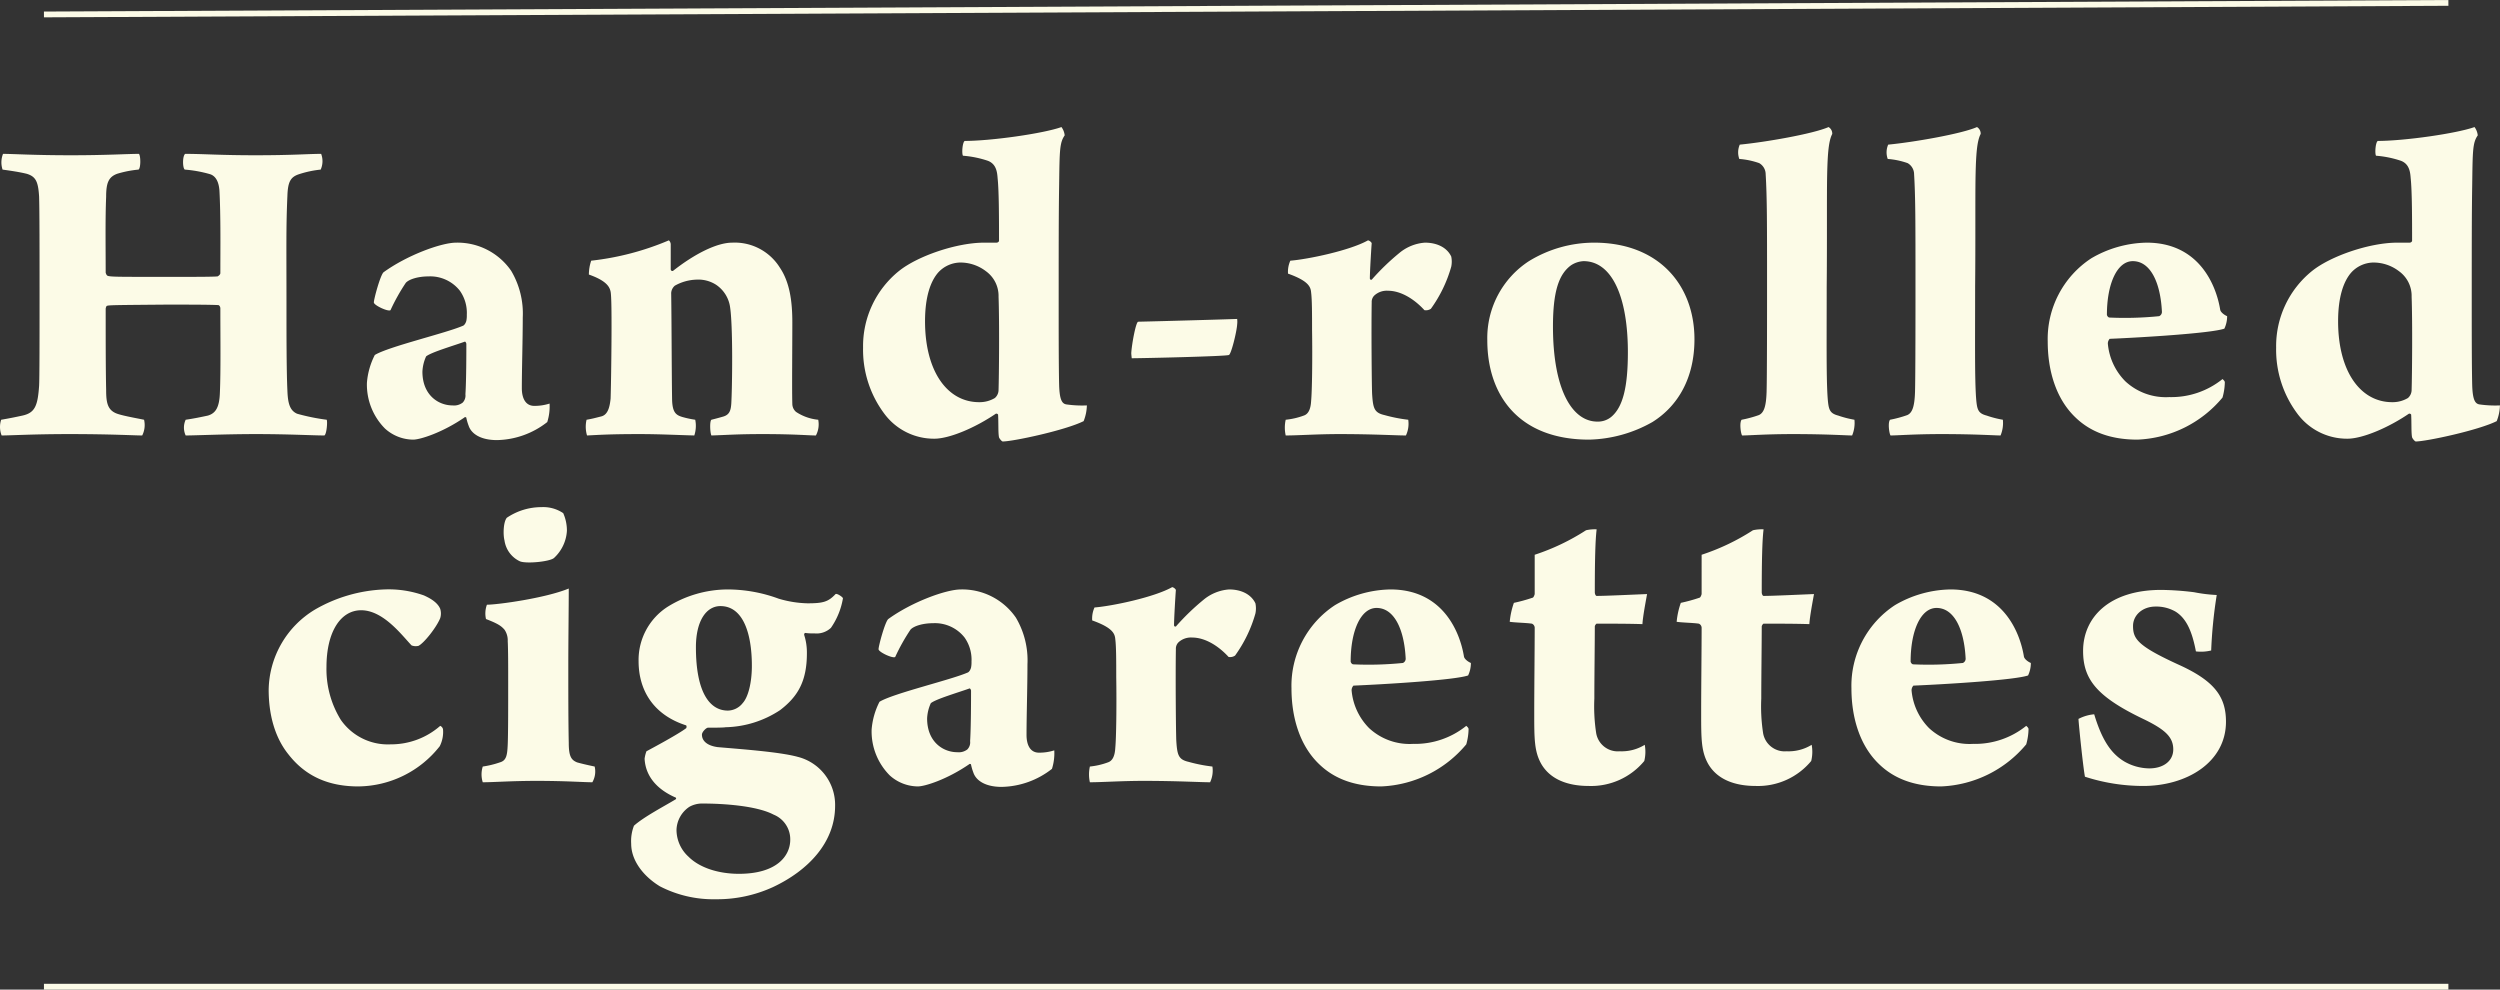 <svg xmlns="http://www.w3.org/2000/svg" width="432.534" height="171.216" viewBox="0 0 432.534 171.216">
  <rect x="0" y="0" width="432.534" height="171.216" fill="#333333" stroke="none"/>
  <g id="グループ_168" data-name="グループ 168" transform="translate(-2108.396 -2344.528)">
    <path id="パス_138" data-name="パス 138" d="M-215.16-45.76c1.68.24,2.8.4,4.16.72,1.6.48,2,1.36,2.16,3.92.08,2.4.08,9.36.08,17.2,0,7.04,0,14.4-.08,15.6-.24,3.44-.72,4.64-2.88,5.12-1.12.24-1.84.4-3.68.72a3.963,3.963,0,0,0,.08,2.72c1.6,0,5.52-.24,11.68-.24,7.36,0,11.2.24,12.64.24a4,4,0,0,0,.32-2.72c-1.6-.32-3.36-.64-4.4-.96-1.92-.56-2.16-1.92-2.16-4.24-.08-3.6-.08-8.96-.08-14a1.137,1.137,0,0,1,.16-.48c.32-.16,1.04-.16,10.24-.24,3.52,0,7.44,0,9.04.08.24,0,.4.32.4.56,0,5.2.08,10.8-.08,14.56-.08,2.56-.72,3.6-2.08,4-1.12.24-2.24.48-3.84.72a3.231,3.231,0,0,0,0,2.72c1.76,0,6.8-.24,12.16-.24,5.68,0,9.84.24,11.84.24.4-.24.56-2.4.4-2.72a35.986,35.986,0,0,1-5.12-1.04c-1.28-.56-1.6-1.84-1.68-4-.16-3.52-.16-9.76-.16-15.12,0-9.84-.08-13.2.16-18.56.08-2.48.56-3.28,2-3.76a17.912,17.912,0,0,1,3.76-.8,3.573,3.573,0,0,0,.08-2.72c-2.32,0-4.8.24-11.36.24-6.24,0-8.88-.24-12.16-.24-.48.32-.48,2.4-.08,2.72a21.883,21.883,0,0,1,4.4.8c1.2.4,1.52,1.76,1.6,2.8.24,4.4.16,10.32.16,14.32,0,.24-.32.48-.48.56-1.04.08-3.76.08-8.64.08-8.64,0-9.6,0-10.32-.16-.24-.08-.32-.32-.4-.56,0-4.4-.08-9.28.08-13.12,0-2.4.4-3.44,1.92-4a18.711,18.711,0,0,1,3.68-.72c.4-.24.4-2.32.08-2.72-2.08,0-5.52.24-11.76.24-6.56,0-9.92-.24-11.76-.24A3.978,3.978,0,0,0-215.16-45.76Zm80.32,25.12a4.561,4.561,0,0,1-.08,1.04c-.08.32-.32.8-.64.88-2.96,1.28-12.88,3.6-15.2,5.04a12.706,12.706,0,0,0-1.36,4.8A10.788,10.788,0,0,0-149-.96,7.335,7.335,0,0,0-144.12.96c1.2,0,5.04-1.2,8.88-3.84,0-.08.32-.08.32.08a8.741,8.741,0,0,0,.4,1.36c.48,1.44,2.16,2.48,4.88,2.48a14.51,14.51,0,0,0,8.72-3.12,9.023,9.023,0,0,0,.4-3.2,8.473,8.473,0,0,1-2.64.4c-1.68,0-2.16-1.6-2.16-3.04,0-3.28.16-8.48.16-12.24a14.474,14.474,0,0,0-2-8.08,11.275,11.275,0,0,0-9.52-4.88c-2.56,0-8.48,2.16-12.56,5.12-.56.48-1.68,4.64-1.68,5.2-.08.48,2.48,1.68,2.88,1.36a33.956,33.956,0,0,1,2.64-4.72c.56-.64,2.16-1.12,3.92-1.12a6.525,6.525,0,0,1,5.44,2.48A6.643,6.643,0,0,1-134.84-20.64Zm-.08,5.04c0,1.36,0,6.24-.16,8.72a1.755,1.755,0,0,1-.48,1.44,2.433,2.433,0,0,1-1.76.48c-2.4,0-5.2-1.76-5.2-5.84a7.078,7.078,0,0,1,.64-2.64c.88-.72,4.72-1.84,6.72-2.56C-135.08-16-134.92-15.76-134.92-15.6Zm35.36-17.28a.988.988,0,0,0-.32-.64A47.683,47.683,0,0,1-113.32-30a7.541,7.541,0,0,0-.4,2.4c3.2,1.12,3.6,2.24,3.76,2.96.16.8.16,4.24.16,6.24,0,3.44-.08,9.84-.16,12.24-.16,1.68-.56,2.88-1.68,3.12-.96.24-1.52.4-2.48.56a5.256,5.256,0,0,0,.08,2.72C-112.28.16-110.36,0-105,0c3.52,0,6.4.16,9.52.24a5.3,5.3,0,0,0,.16-2.72,17,17,0,0,1-2.24-.48c-1.04-.32-1.68-.72-1.76-2.88-.08-4.48-.08-13.44-.16-18.56a1.8,1.8,0,0,1,.64-1.28,8.083,8.083,0,0,1,3.68-1.04,5.693,5.693,0,0,1,3.44.88,5.6,5.6,0,0,1,2.4,3.68c.56,3.28.4,14.24.24,16.88-.08,1.2-.32,1.92-1.36,2.24-.56.16-1.12.32-2.08.56-.32.24-.24,2.24,0,2.72C-89.8.16-88.12,0-83.64,0c5.52,0,7.92.24,9.2.24a4.1,4.1,0,0,0,.4-2.72,8.376,8.376,0,0,1-3.84-1.36,1.839,1.839,0,0,1-.64-1.36c-.08-2.56,0-9.28,0-14.16,0-3.68-.48-6.96-2.16-9.44a9.183,9.183,0,0,0-8.24-4.32c-2.64,0-6.48,1.92-10.24,4.88a.286.286,0,0,1-.4-.24Zm50,3.2A7.271,7.271,0,0,1-45-28.16a5.257,5.257,0,0,1,2.16,4.4c.16,4.4.08,13.6,0,16.08a1.871,1.871,0,0,1-.64,1.44,5.147,5.147,0,0,1-2.72.72c-5.52,0-9.36-5.36-9.36-14,0-4.24.96-6.96,2.32-8.48A5.3,5.3,0,0,1-49.56-29.68Zm4.24-3.44c-4.8,0-11.52,2.32-14.72,4.88a16.685,16.685,0,0,0-6.24,13.28A18.456,18.456,0,0,0-62.6-3.52,10.686,10.686,0,0,0-53.96.8c2.64,0,7.12-1.92,10.64-4.32a.331.331,0,0,1,.4.16c.08,1.36,0,3.2.16,3.92.08.24.48.72.64.72,1.76,0,10.8-1.92,14-3.52a7.862,7.862,0,0,0,.56-2.72A19.026,19.026,0,0,1-31-5.12c-.8-.08-1.28-.64-1.36-3.36-.08-3.2-.08-10.24-.08-12.96,0-10.72,0-16.72.08-21.6.08-6.08.08-7.36.96-8.64a2.875,2.875,0,0,0-.56-1.44c-3.12,1.12-12.16,2.4-16.72,2.4-.4.16-.56,2.16-.32,2.56a17.749,17.749,0,0,1,4.32.88c1.44.56,1.6,1.92,1.68,3.04.24,2.24.24,7.2.24,10.8,0,.16-.24.32-.4.32Zm26.64,13.68c-.4,0-1.12,3.92-1.2,5.44,0,.16.08.88.08.88,1.68,0,16.08-.32,16.8-.56.4-.08,1.36-4,1.44-5.28a3.855,3.855,0,0,0,0-.96C-3.64-19.84-15-19.52-18.68-19.44Zm49.6-13.68a7.8,7.8,0,0,0-4.48,1.84A40.427,40.427,0,0,0,21.8-26.8c-.08.16-.4.16-.4-.16,0-1.04.24-5.12.32-6.08a.994.994,0,0,0-.64-.48C17.96-31.76,10.68-30.24,7.64-30a4.685,4.685,0,0,0-.4,2.24c3.6,1.28,3.92,2.32,4,3.28.16,1.28.16,3.76.16,6.48.08,4.96,0,10.64-.16,12.24-.08,1.6-.56,2.32-1.28,2.56a12.709,12.709,0,0,1-3.12.72,6.229,6.229,0,0,0,0,2.72C9,.24,12.28,0,16.12,0c5.92,0,9.76.24,11.52.24a4.738,4.738,0,0,0,.4-2.72,26.334,26.334,0,0,1-4.08-.8c-1.76-.4-2-1.12-2.16-3.52-.08-.96-.16-11.92-.08-16A1.532,1.532,0,0,1,22.2-24a3.177,3.177,0,0,1,2.32-.8c2.32,0,4.64,1.52,6.32,3.36a1.52,1.52,0,0,0,1.12-.24,23.209,23.209,0,0,0,3.52-7.28,4.342,4.342,0,0,0,0-1.76C34.76-32.24,33.08-33.12,30.92-33.12Zm29.28,0a21.593,21.593,0,0,0-11.28,3.2,15.867,15.867,0,0,0-7.2,13.68c0,9.52,5.44,17.2,17.6,17.2A23.18,23.18,0,0,0,70.28-2.08c4.48-2.8,7.28-7.68,7.28-14.32C77.56-25.76,71.4-33.12,60.2-33.12Zm-1.84,3.2c4.96,0,7.68,6.24,7.68,15.76,0,6.08-.88,9.44-2.8,11.12a3.6,3.6,0,0,1-2.48.88c-4.32,0-7.68-5.44-7.68-16.48,0-6.08,1.04-9.04,3.12-10.56A4.344,4.344,0,0,1,58.36-29.92ZM85.8.24C87.08.24,89.88,0,94.6,0c5.92,0,9.2.24,10.24.24a5.643,5.643,0,0,0,.4-2.72,17.656,17.656,0,0,1-2.8-.72c-1.52-.4-1.68-1.04-1.84-3.12-.24-3.52-.16-9.76-.16-19.2.08-7.6,0-15.44.08-19.36.08-3.52.24-5.84.88-7.04a1.316,1.316,0,0,0-.64-1.2c-2.72,1.2-11.12,2.64-15.36,3.04a3.344,3.344,0,0,0-.08,2.48,13.32,13.32,0,0,1,3.44.72,2.22,2.22,0,0,1,1.12,1.92c.24,3.92.24,8.48.24,19.04,0,4.8,0,15.76-.08,18.64-.08,2.32-.4,3.6-1.36,4a20.316,20.316,0,0,1-2.96.8C85.32-2,85.56-.16,85.8.24Zm25.68,0c1.28,0,4.08-.24,8.8-.24,5.92,0,9.2.24,10.24.24a5.642,5.642,0,0,0,.4-2.72,17.656,17.656,0,0,1-2.8-.72c-1.52-.4-1.68-1.04-1.84-3.12-.24-3.52-.16-9.76-.16-19.2.08-7.6,0-15.44.08-19.36.08-3.52.24-5.84.88-7.04a1.316,1.316,0,0,0-.64-1.2c-2.72,1.2-11.12,2.64-15.36,3.04A3.344,3.344,0,0,0,111-47.6a13.32,13.32,0,0,1,3.44.72,2.22,2.22,0,0,1,1.12,1.92c.24,3.92.24,8.48.24,19.04,0,4.8,0,15.76-.08,18.64-.08,2.32-.4,3.6-1.36,4a20.316,20.316,0,0,1-2.96.8C111-2,111.24-.16,111.48.24Zm57.44-9.76a14.094,14.094,0,0,1-9.2,3.12,10.291,10.291,0,0,1-7.6-2.72,10.554,10.554,0,0,1-3.04-6.56,1.222,1.222,0,0,1,.32-.8c5.68-.24,17.52-.96,19.84-1.76a5.011,5.011,0,0,0,.48-2.16c-.4-.16-1.12-.64-1.2-1.12-.72-4.4-3.76-11.6-12.72-11.6a19.557,19.557,0,0,0-9.6,2.72A16.683,16.683,0,0,0,138.68-16c0,4.88,1.36,9.84,4.8,13.12C145.96-.48,149.4.96,154.2.96a20.189,20.189,0,0,0,14.72-7.28,10.208,10.208,0,0,0,.4-2.64C169.32-9.2,169-9.44,168.92-9.52ZM153.4-29.92c3.04,0,4.8,3.68,5.04,8.8a.81.81,0,0,1-.48.72,59.121,59.121,0,0,1-8.56.24c-.32,0-.48-.4-.48-.48C148.92-26,150.68-29.92,153.4-29.92Zm41.52.24a7.271,7.271,0,0,1,4.56,1.52,5.257,5.257,0,0,1,2.16,4.4c.16,4.4.08,13.6,0,16.08A1.871,1.871,0,0,1,201-6.24a5.147,5.147,0,0,1-2.72.72c-5.52,0-9.36-5.36-9.36-14,0-4.24.96-6.96,2.32-8.48A5.3,5.3,0,0,1,194.92-29.68Zm4.24-3.44c-4.8,0-11.52,2.32-14.72,4.88a16.685,16.685,0,0,0-6.24,13.28,18.456,18.456,0,0,0,3.68,11.44A10.686,10.686,0,0,0,190.52.8c2.64,0,7.12-1.92,10.64-4.32a.331.331,0,0,1,.4.16c.08,1.36,0,3.2.16,3.92.08.24.48.72.64.72,1.76,0,10.8-1.92,14-3.52a7.861,7.861,0,0,0,.56-2.72,19.026,19.026,0,0,1-3.44-.16c-.8-.08-1.28-.64-1.36-3.36-.08-3.2-.08-10.24-.08-12.96,0-10.72,0-16.72.08-21.6.08-6.08.08-7.36.96-8.64a2.875,2.875,0,0,0-.56-1.44c-3.12,1.12-12.16,2.4-16.72,2.4-.4.16-.56,2.16-.32,2.56a17.748,17.748,0,0,1,4.32.88c1.44.56,1.6,1.92,1.68,3.04.24,2.24.24,7.2.24,10.8,0,.16-.24.32-.4.32ZM-139.52,54a5.459,5.459,0,0,0,.56-2.96.863.863,0,0,0-.48-.56,12.889,12.889,0,0,1-8.56,3.2,9.917,9.917,0,0,1-8.64-4.24,16.664,16.664,0,0,1-2.48-9.12c0-6.16,2.48-9.84,6-9.84,3.84,0,7.04,4.32,8.72,6.08a2.012,2.012,0,0,0,1.2.08c.96-.48,3.12-3.2,3.76-4.8a2.723,2.723,0,0,0,0-1.6c-.56-1.36-2.32-2.08-2.8-2.32a18.2,18.2,0,0,0-6.88-1.04,25.977,25.977,0,0,0-11.92,3.44,16.479,16.479,0,0,0-8.08,13.92c0,4.24,1.04,8.24,3.44,11.2,2.88,3.68,6.8,5.52,12.08,5.52A18.125,18.125,0,0,0-139.52,54Zm22-37.28a7.421,7.421,0,0,0-.64-3.04,6.148,6.148,0,0,0-3.76-1.04,10.677,10.677,0,0,0-6,1.84c-.64.8-.64,3.04-.4,3.92a4.7,4.7,0,0,0,2.64,3.6c1.04.48,5.2.08,5.92-.56A6.933,6.933,0,0,0-117.52,16.72Zm4.8,40.8c-1.52-.32-2.48-.56-3.04-.72-.96-.4-1.44-.96-1.44-3.36-.08-3.68-.08-9.04-.08-13.12,0-4.48.08-10.32.08-13.6-4.08,1.68-12.32,2.8-14.16,2.8a4.342,4.342,0,0,0-.16,2.48c2.08.8,2.64,1.2,3.2,1.84a3.274,3.274,0,0,1,.56,2c.08,1.36.08,4.56.08,7.28,0,3.84,0,8.8-.08,10.56-.08,1.92-.24,2.8-1.36,3.12a16.02,16.02,0,0,1-2.96.72,4.507,4.507,0,0,0,0,2.72c2,0,4.88-.24,9.36-.24,5.04,0,8.08.24,9.6.24A3.719,3.719,0,0,0-112.72,57.52Zm23.04-30.64a19.794,19.794,0,0,0-10.48,3.04,10.938,10.938,0,0,0-4.96,9.36c0,4.96,2.48,9.28,8.24,11.12a.51.51,0,0,1,0,.48c-1.36,1.04-5.84,3.44-6.88,4a5.993,5.993,0,0,0-.32,1.28c.16,3.12,2.24,5.36,5.36,6.72.08,0,.16.24,0,.32-1.84,1.12-5.52,3.04-7.2,4.56a7.322,7.322,0,0,0-.48,3.12c0,2.88,2.08,5.6,4.96,7.36a20.124,20.124,0,0,0,9.68,2.24,23.184,23.184,0,0,0,9.84-2.08c6.16-2.88,10.8-7.76,10.8-14.08a8.557,8.557,0,0,0-6.48-8.48c-3.2-.88-10.24-1.36-13.84-1.68-1.76-.24-2.72-1.04-2.72-2.16,0-.48.8-1.28,1.12-1.2.4,0,2.64,0,2.96-.08a17.781,17.781,0,0,0,9.44-2.96C-77.6,45.44-76,42.8-76,37.92a9.96,9.96,0,0,0-.48-3.2c0-.08.08-.32.16-.32a8.746,8.746,0,0,0,1.6.08,3.608,3.608,0,0,0,2.88-.96,12.615,12.615,0,0,0,2.08-5.12c-.08-.24-1.04-.88-1.28-.72-1.28,1.36-2.16,1.6-4.88,1.6a18.826,18.826,0,0,1-4.96-.8A25.7,25.7,0,0,0-89.68,26.88Zm-1.28,2.88c3.92,0,5.44,4.72,5.44,10.32,0,2.96-.64,5.44-1.6,6.48a3.34,3.34,0,0,1-2.56,1.28c-3.12,0-5.52-3.12-5.52-10.96C-95.2,32.24-93.36,29.76-90.96,29.76Zm3.2,46.32c-3.52,0-6.8-1.04-8.72-2.96a6.3,6.3,0,0,1-2.08-4.64,4.978,4.978,0,0,1,2.24-4,4.5,4.5,0,0,1,2.24-.56c3.76,0,9.44.4,12.32,1.92a4.6,4.6,0,0,1,2.88,4.32C-78.88,73.04-81.28,76.08-87.76,76.08Zm40.24-36.72a4.561,4.561,0,0,1-.08,1.04c-.08.32-.32.8-.64.88-2.96,1.28-12.88,3.6-15.2,5.04a12.706,12.706,0,0,0-1.36,4.8,10.788,10.788,0,0,0,3.12,7.92,7.335,7.335,0,0,0,4.88,1.92c1.2,0,5.04-1.2,8.88-3.84,0-.08.32-.08.32.08a8.741,8.741,0,0,0,.4,1.36c.48,1.44,2.16,2.48,4.88,2.48a14.51,14.51,0,0,0,8.72-3.12,9.023,9.023,0,0,0,.4-3.2,8.473,8.473,0,0,1-2.64.4c-1.68,0-2.16-1.6-2.16-3.04,0-3.28.16-8.48.16-12.24a14.474,14.474,0,0,0-2-8.08,11.275,11.275,0,0,0-9.52-4.88c-2.56,0-8.48,2.16-12.56,5.12-.56.48-1.68,4.64-1.68,5.2-.08.48,2.48,1.68,2.88,1.36a33.957,33.957,0,0,1,2.64-4.72c.56-.64,2.16-1.12,3.92-1.12a6.525,6.525,0,0,1,5.44,2.48A6.642,6.642,0,0,1-47.52,39.36Zm-.08,5.04c0,1.36,0,6.24-.16,8.72a1.755,1.755,0,0,1-.48,1.44,2.433,2.433,0,0,1-1.76.48c-2.4,0-5.2-1.76-5.2-5.84a7.078,7.078,0,0,1,.64-2.64c.88-.72,4.72-1.84,6.72-2.56C-47.76,44-47.6,44.24-47.6,44.4ZM-2.96,26.88a7.8,7.8,0,0,0-4.48,1.84,40.427,40.427,0,0,0-4.64,4.48c-.08.16-.4.16-.4-.16,0-1.04.24-5.12.32-6.08a.994.994,0,0,0-.64-.48c-3.12,1.76-10.4,3.28-13.44,3.52a4.685,4.685,0,0,0-.4,2.24c3.6,1.28,3.92,2.32,4,3.28.16,1.28.16,3.76.16,6.48.08,4.96,0,10.64-.16,12.24-.08,1.6-.56,2.32-1.28,2.56a12.709,12.709,0,0,1-3.12.72,6.229,6.229,0,0,0,0,2.72c2.16,0,5.44-.24,9.28-.24,5.92,0,9.76.24,11.52.24a4.738,4.738,0,0,0,.4-2.72,26.334,26.334,0,0,1-4.08-.8c-1.76-.4-2-1.12-2.16-3.52-.08-.96-.16-11.92-.08-16a1.532,1.532,0,0,1,.48-1.2,3.177,3.177,0,0,1,2.32-.8c2.32,0,4.64,1.52,6.32,3.36a1.52,1.52,0,0,0,1.12-.24A23.209,23.209,0,0,0,1.6,31.04a4.342,4.342,0,0,0,0-1.76C.88,27.76-.8,26.88-2.96,26.88Zm41.04,23.6a14.1,14.1,0,0,1-9.2,3.12,10.291,10.291,0,0,1-7.6-2.72,10.554,10.554,0,0,1-3.04-6.56,1.222,1.222,0,0,1,.32-.8c5.68-.24,17.52-.96,19.84-1.76a5.011,5.011,0,0,0,.48-2.16c-.4-.16-1.12-.64-1.2-1.12-.72-4.4-3.76-11.6-12.72-11.6a19.557,19.557,0,0,0-9.6,2.72A16.683,16.683,0,0,0,7.84,44c0,4.88,1.36,9.84,4.8,13.12,2.48,2.4,5.92,3.84,10.72,3.84a20.189,20.189,0,0,0,14.72-7.28,10.207,10.207,0,0,0,.4-2.64C38.48,50.8,38.16,50.56,38.08,50.48ZM22.56,30.08c3.04,0,4.8,3.68,5.04,8.8a.81.81,0,0,1-.48.72,59.121,59.121,0,0,1-8.56.24c-.32,0-.48-.4-.48-.48C18.08,34,19.84,30.08,22.56,30.08Zm27.36-2.4c-.08.32-.24.64-.4.64a28.556,28.556,0,0,1-3.2.88,13.527,13.527,0,0,0-.72,3.28c1.2.16,2.72.16,3.84.32a.8.8,0,0,1,.48.8c0,3.36-.08,10.56-.08,14.56,0,4.56,0,6.72,1.2,8.88,1.52,2.64,4.48,3.84,8.24,3.84a11.951,11.951,0,0,0,9.6-4.32,6.716,6.716,0,0,0,.08-2.8,7.609,7.609,0,0,1-4.32,1.12,3.794,3.794,0,0,1-4.08-3.12,30.346,30.346,0,0,1-.32-6c0-3.76.08-9.44.08-12.48,0-.16.24-.48.32-.48,2.72,0,5.52,0,7.92.08.08-1.36.56-3.84.8-5.2-2.16.08-7.04.32-8.72.32-.16,0-.32-.32-.32-.64,0-5.2.08-9.04.32-10.88a6.863,6.863,0,0,0-1.84.16,38.34,38.34,0,0,1-8.88,4.24Zm28.88,0c-.08.32-.24.64-.4.64a28.556,28.556,0,0,1-3.2.88,13.527,13.527,0,0,0-.72,3.28c1.2.16,2.72.16,3.84.32a.8.8,0,0,1,.48.8c0,3.36-.08,10.56-.08,14.56,0,4.56,0,6.72,1.2,8.88,1.52,2.64,4.48,3.84,8.24,3.84a11.951,11.951,0,0,0,9.6-4.32,6.716,6.716,0,0,0,.08-2.8,7.609,7.609,0,0,1-4.32,1.12,3.794,3.794,0,0,1-4.08-3.12,30.346,30.346,0,0,1-.32-6c0-3.76.08-9.44.08-12.48,0-.16.24-.48.32-.48,2.72,0,5.52,0,7.92.08.08-1.36.56-3.84.8-5.2-2.16.08-7.04.32-8.72.32-.16,0-.32-.32-.32-.64,0-5.2.08-9.04.32-10.88a6.863,6.863,0,0,0-1.84.16,38.34,38.34,0,0,1-8.88,4.24Zm56.16,22.8a14.094,14.094,0,0,1-9.2,3.12,10.291,10.291,0,0,1-7.6-2.72,10.554,10.554,0,0,1-3.04-6.56,1.222,1.222,0,0,1,.32-.8c5.68-.24,17.52-.96,19.84-1.76a5.011,5.011,0,0,0,.48-2.16c-.4-.16-1.12-.64-1.2-1.12-.72-4.4-3.76-11.6-12.72-11.6a19.557,19.557,0,0,0-9.6,2.72A16.683,16.683,0,0,0,104.72,44c0,4.88,1.36,9.84,4.8,13.12,2.48,2.4,5.92,3.84,10.72,3.84a20.189,20.189,0,0,0,14.72-7.28,10.207,10.207,0,0,0,.4-2.64C135.36,50.8,135.04,50.56,134.96,50.48Zm-15.52-20.4c3.04,0,4.8,3.68,5.04,8.8a.81.81,0,0,1-.48.72,59.121,59.121,0,0,1-8.56.24c-.32,0-.48-.4-.48-.48C114.96,34,116.72,30.08,119.44,30.08Zm48.48-2.24a26.1,26.1,0,0,1-3.92-.48,49.763,49.763,0,0,0-5.68-.4c-9.04,0-13.52,4.8-13.52,10.56,0,4.88,2.32,7.92,10.56,11.84,3.6,1.76,5.04,3.04,5.04,5.2,0,1.92-1.6,3.28-4.16,3.28a8.827,8.827,0,0,1-4.32-1.2c-2.4-1.44-3.92-3.92-5.2-8.16a7.211,7.211,0,0,0-2.72.8c.08,1.36.8,8.32,1.12,10a32.743,32.743,0,0,0,10.08,1.6c7.52,0,14.32-4.08,14.32-11.12,0-4.4-2.08-7.12-8.32-9.92-6.96-3.2-7.76-4.4-7.76-6.64,0-1.84,1.6-3.36,3.92-3.36a6.653,6.653,0,0,1,3.44.88c1.92,1.2,2.88,3.52,3.52,6.88a7.465,7.465,0,0,0,2.64-.16A81.094,81.094,0,0,1,167.92,27.84Z" transform="translate(2324 2419.63)" fill="#fcfbe7"/>
    <line id="線_18" data-name="線 18" x1="416" transform="translate(2116 2515.244)" fill="none" stroke="#fcfbe7" stroke-width="1"/>
    <line id="線_19" data-name="線 19" x1="416" y2="2" transform="translate(2116 2345.028)" fill="none" stroke="#fcfbe7" stroke-width="1"/>
  </g>
</svg>
